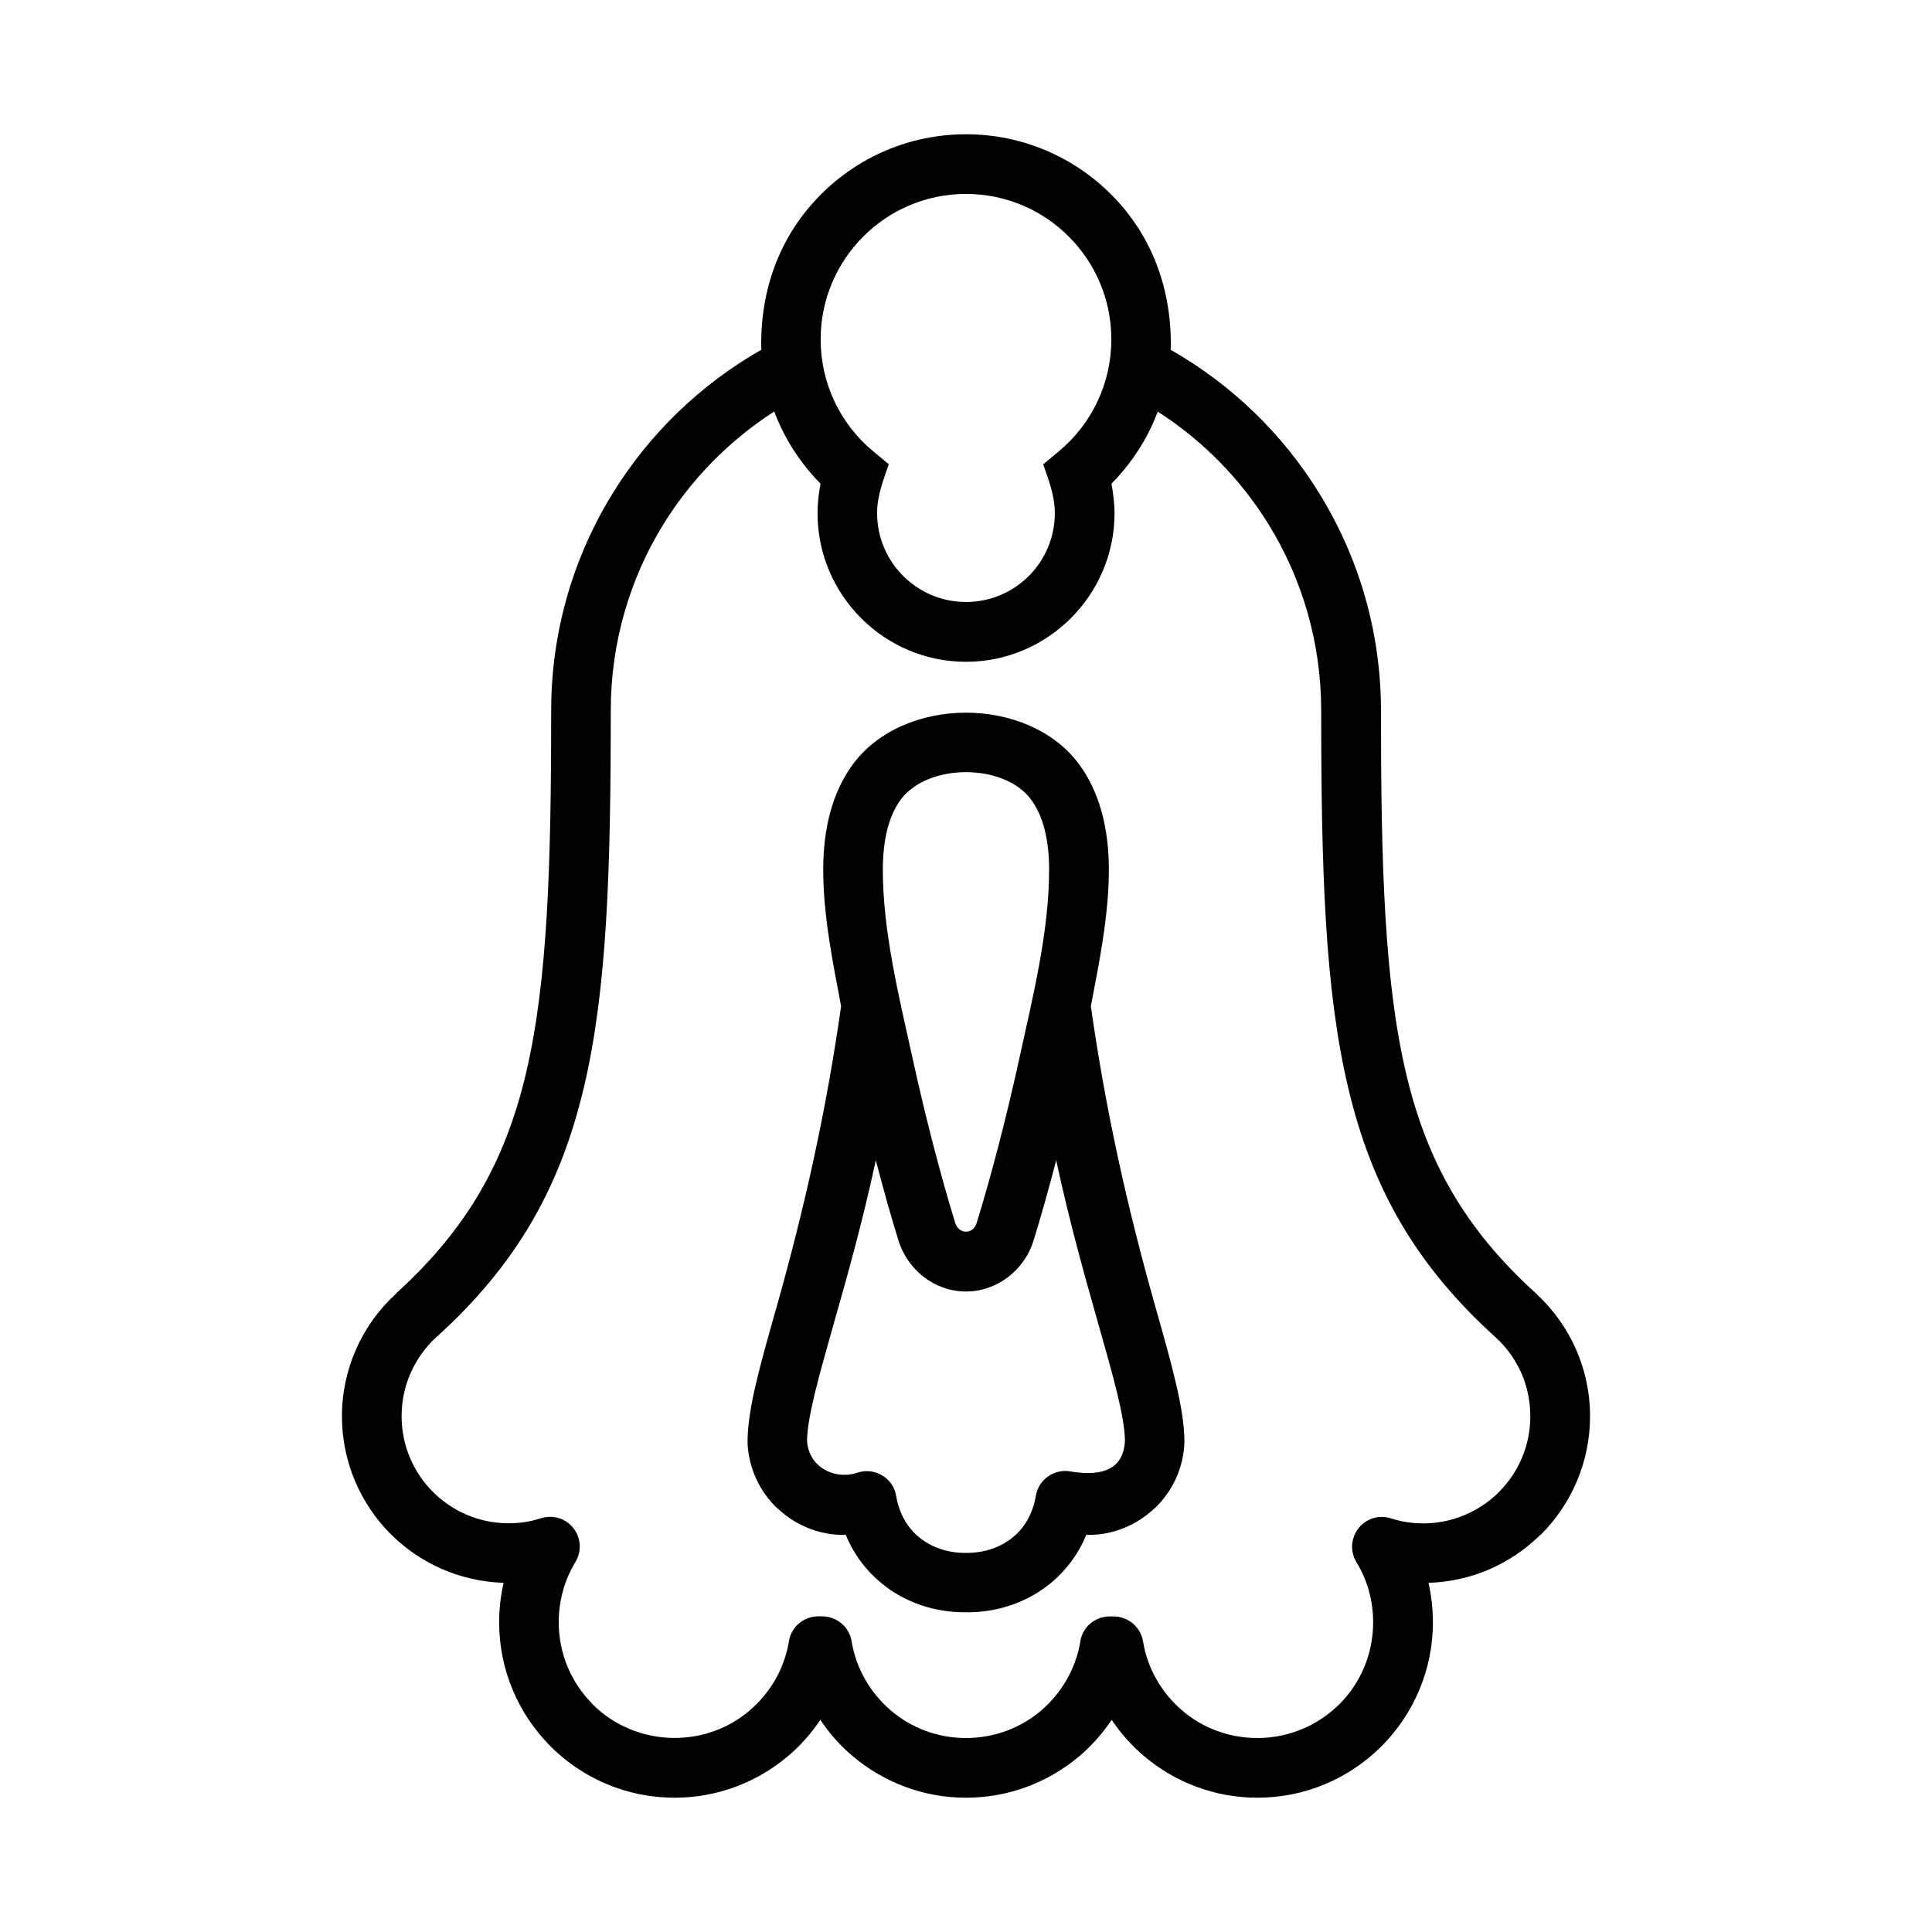 <?xml version="1.0" encoding="UTF-8"?>
<!-- Uploaded to: ICON Repo, www.svgrepo.com, Generator: ICON Repo Mixer Tools -->
<svg fill="#000000" width="800px" height="800px" version="1.1" viewBox="144 144 512 512" xmlns="http://www.w3.org/2000/svg">
 <path d="m454.26 236.71c16.082 9.148 29.691 22.293 39.367 38.039 10.344 16.75 16.344 36.488 16.344 57.566 0 41.32 0.93 71.879 6.66 96.164 5.512 23.449 15.727 41.32 34.305 58.176l0.449 0.449c4.32 4.039 7.848 8.973 10.25 14.414 2.402 5.449 3.746 11.469 3.746 17.812 0 12.172-4.969 23.254-12.941 31.27l-0.512 0.43c-7.66 7.43-17.973 12.105-29.371 12.43 0.77 3.394 1.18 6.856 1.18 10.445 0 12.809-5.219 24.41-13.609 32.867l-0.062 0.062-0.133 0.125c-8.426 8.328-19.988 13.453-32.703 13.453-11.438 0-21.938-4.164-30.039-11.02-3.273-2.754-6.156-6.023-8.59-9.613-2.402 3.59-5.281 6.856-8.551 9.613-8.105 6.856-18.613 11.02-30.051 11.02-11.422 0-21.922-4.164-30.031-11.02-3.281-2.754-6.164-6.023-8.566-9.613-2.418 3.59-5.297 6.856-8.582 9.613-8.109 6.856-18.609 11.02-30.031 11.02-12.801 0-24.426-5.188-32.852-13.578l-0.031-0.062-0.156-0.125c-8.328-8.461-13.469-19.996-13.469-32.738 0-3.59 0.418-7.055 1.188-10.445-11.645-0.387-22.184-5.188-29.875-12.879l-0.016-0.062-0.016 0.062c-7.973-8.016-12.941-19.09-12.941-31.27 0-6.344 1.363-12.367 3.777-17.812 2.481-5.637 6.164-10.699 10.715-14.801l-0.016-0.062c18.562-16.855 28.766-34.723 34.289-58.176 5.738-24.277 6.684-54.844 6.684-96.164 0-21.082 5.961-40.809 16.305-57.566 9.691-15.742 23.285-28.891 39.383-38.039-0.402-15.555 4.723-30.109 15.84-41.211 9.809-9.816 23.414-15.902 38.402-15.902 15.02 0 28.605 6.086 38.438 15.918 11.117 11.098 16.207 25.66 15.824 41.211zm-105.09 16.348c-11.902 7.66-21.988 17.926-29.41 29.953-8.809 14.305-13.902 31.195-13.902 49.301 0 42.375-0.992 73.863-7.094 99.746-6.312 26.719-17.926 47.09-39.047 66.242h-0.031c-2.891 2.621-5.242 5.894-6.856 9.539-1.535 3.465-2.402 7.367-2.402 11.469 0 7.816 3.172 14.926 8.297 20.051s12.219 8.328 20.035 8.328c1.637 0 3.094-0.133 4.375-0.324 1.348-0.188 2.801-0.574 4.289-1.023 2.102-0.645 4.441-0.449 6.453 0.77 3.699 2.305 4.887 7.109 2.613 10.824-1.363 2.305-2.481 4.746-3.219 7.367l-0.078 0.324c-0.738 2.566-1.125 5.383-1.125 8.266 0 8.453 3.379 16.074 8.855 21.586l0.109 0.133 0.031 0.062c5.527 5.512 13.211 8.902 21.703 8.902 7.574 0 14.508-2.691 19.844-7.234 5.305-4.488 9.086-10.762 10.383-17.879 0.387-3.977 3.746-7.109 7.863-7.109h1.039c3.793 0 7.164 2.754 7.785 6.598 1.203 7.305 5.031 13.777 10.461 18.391 5.344 4.559 12.293 7.254 19.852 7.254s14.508-2.691 19.859-7.234c5.281-4.488 9.062-10.762 10.375-17.879 0.355-3.977 3.746-7.109 7.848-7.109h1.055c3.777 0 7.141 2.754 7.785 6.598 1.18 7.305 5.031 13.777 10.445 18.391 5.344 4.551 12.305 7.234 19.852 7.234 8.422 0 16.082-3.394 21.594-8.84l0.094-0.062 0.062-0.062c5.512-5.512 8.934-13.203 8.934-21.719 0-2.891-0.387-5.707-1.125-8.266v-0.062c-0.699-2.566-1.793-5.062-3.133-7.305-1.281-1.922-1.699-4.426-0.961-6.723 1.281-4.164 5.731-6.535 9.863-5.188 1.504 0.449 2.945 0.828 4.289 1.023 1.281 0.188 2.754 0.324 4.394 0.324 7.621 0 14.539-3.078 19.672-7.941l0.355-0.387c5.125-5.125 8.297-12.242 8.297-20.051 0-4.102-0.867-8.004-2.371-11.469-1.566-3.457-3.746-6.598-6.438-9.094l-0.48-0.449c-21.113-19.152-32.738-39.527-39.016-66.242-6.117-25.883-7.109-57.371-7.109-99.746 0-18.098-5.094-35-13.902-49.301-7.398-12.027-17.492-22.293-29.402-29.953-0.512 1.316-1.055 2.613-1.637 3.883-2.66 5.668-6.281 10.809-10.637 15.215 0.449 2.598 0.805 5.188 0.805 7.848 0 21.641-17.711 39.352-39.367 39.352-21.641 0-39.336-17.695-39.336-39.352 0-2.637 0.309-5.25 0.789-7.848-4.336-4.383-7.973-9.539-10.621-15.215-0.594-1.285-1.16-2.59-1.656-3.906zm78.051-46.383c-6.949-6.957-16.594-11.285-27.227-11.285-10.621 0-20.262 4.32-27.215 11.289-6.965 6.965-11.297 16.609-11.297 27.23 0 5.879 1.301 11.438 3.606 16.367 2.41 5.141 5.945 9.691 10.266 13.281l4.18 3.473c-1.488 4.32-3.094 8.328-3.094 12.973 0 12.988 10.605 23.531 23.547 23.531 13.004 0 23.547-10.516 23.547-23.531 0-4.644-1.566-8.605-3.078-12.957l4.195-3.488c4.32-3.59 7.848-8.141 10.25-13.281 2.305-4.93 3.613-10.492 3.613-16.367 0.012-10.621-4.309-20.258-11.293-27.234zm-27.227 279.59c-8.297 0-15.469-5.707-17.887-13.516-1.961-6.281-3.992-13.516-6.008-21.27-3.606 16.781-7.707 31.195-11.148 43.305-3.953 13.965-6.965 24.602-7.078 30.945 0.293 6.723 6.84 10.5 13.051 8.652 4.07-1.535 8.637 0.512 10.172 4.551 0.172 0.512 0.309 1.023 0.387 1.473 0.836 4.871 3.078 8.527 6.039 10.957 3.434 2.816 7.894 4.227 12.352 4.164h0.414c4.394 0 8.809-1.348 12.172-4.164 2.977-2.441 5.219-6.086 6.055-10.957 0.699-4.289 4.769-7.172 9.062-6.473 6.473 1.086 14.16 0.77 14.547-8.203-0.094-6.344-3.109-16.98-7.078-30.945-3.434-12.105-7.527-26.52-11.148-43.305-2.016 7.754-4.039 14.988-5.992 21.27-2.402 7.816-9.645 13.516-17.91 13.516zm-33.094-75.598c-2.227-11.793-4.738-24.121-4.738-36.18 0-11.383 2.621-20.82 7.801-27.852 13.469-18.367 46.625-18.344 60.078 0 5.156 7.031 7.816 16.445 7.816 27.852 0 12.059-2.527 24.395-4.769 36.18 3.906 27.48 9.613 53.238 17.168 79.887 4.289 15.121 7.559 26.719 7.621 35.234v0.645c-0.293 6.793-3.266 12.879-7.816 17.23h-0.031c-4.582 4.352-10.762 7.109-17.555 7.109l-0.574-0.062c-2.172 5.25-5.441 9.539-9.414 12.809-6.344 5.25-14.383 7.816-22.355 7.754h-0.25c-7.957 0.062-16.02-2.496-22.34-7.754-3.969-3.266-7.273-7.559-9.414-12.809l-0.574 0.062c-6.738 0-12.926-2.691-17.492-7.055l-0.133-0.051c-4.551-4.359-7.512-10.445-7.816-17.23h0.016l-0.016-0.324c0-8.652 3.297-20.246 7.644-35.559 7.539-26.648 13.238-52.406 17.145-79.887zm90.977 115.12v0.324zm-55.066-57.652c3.715-11.98 7.816-27.613 11.336-43.691 3.496-16.02 7.879-33.449 7.879-49.957 0-8.004-1.605-14.289-4.746-18.547-7.141-9.754-27.434-9.738-34.598 0-3.125 4.258-4.723 10.555-4.723 18.547 0 16.516 4.367 33.945 7.879 49.957 3.519 16.074 7.621 31.707 11.32 43.691 0.977 3.012 4.723 3.074 5.652 0z"/>
</svg>